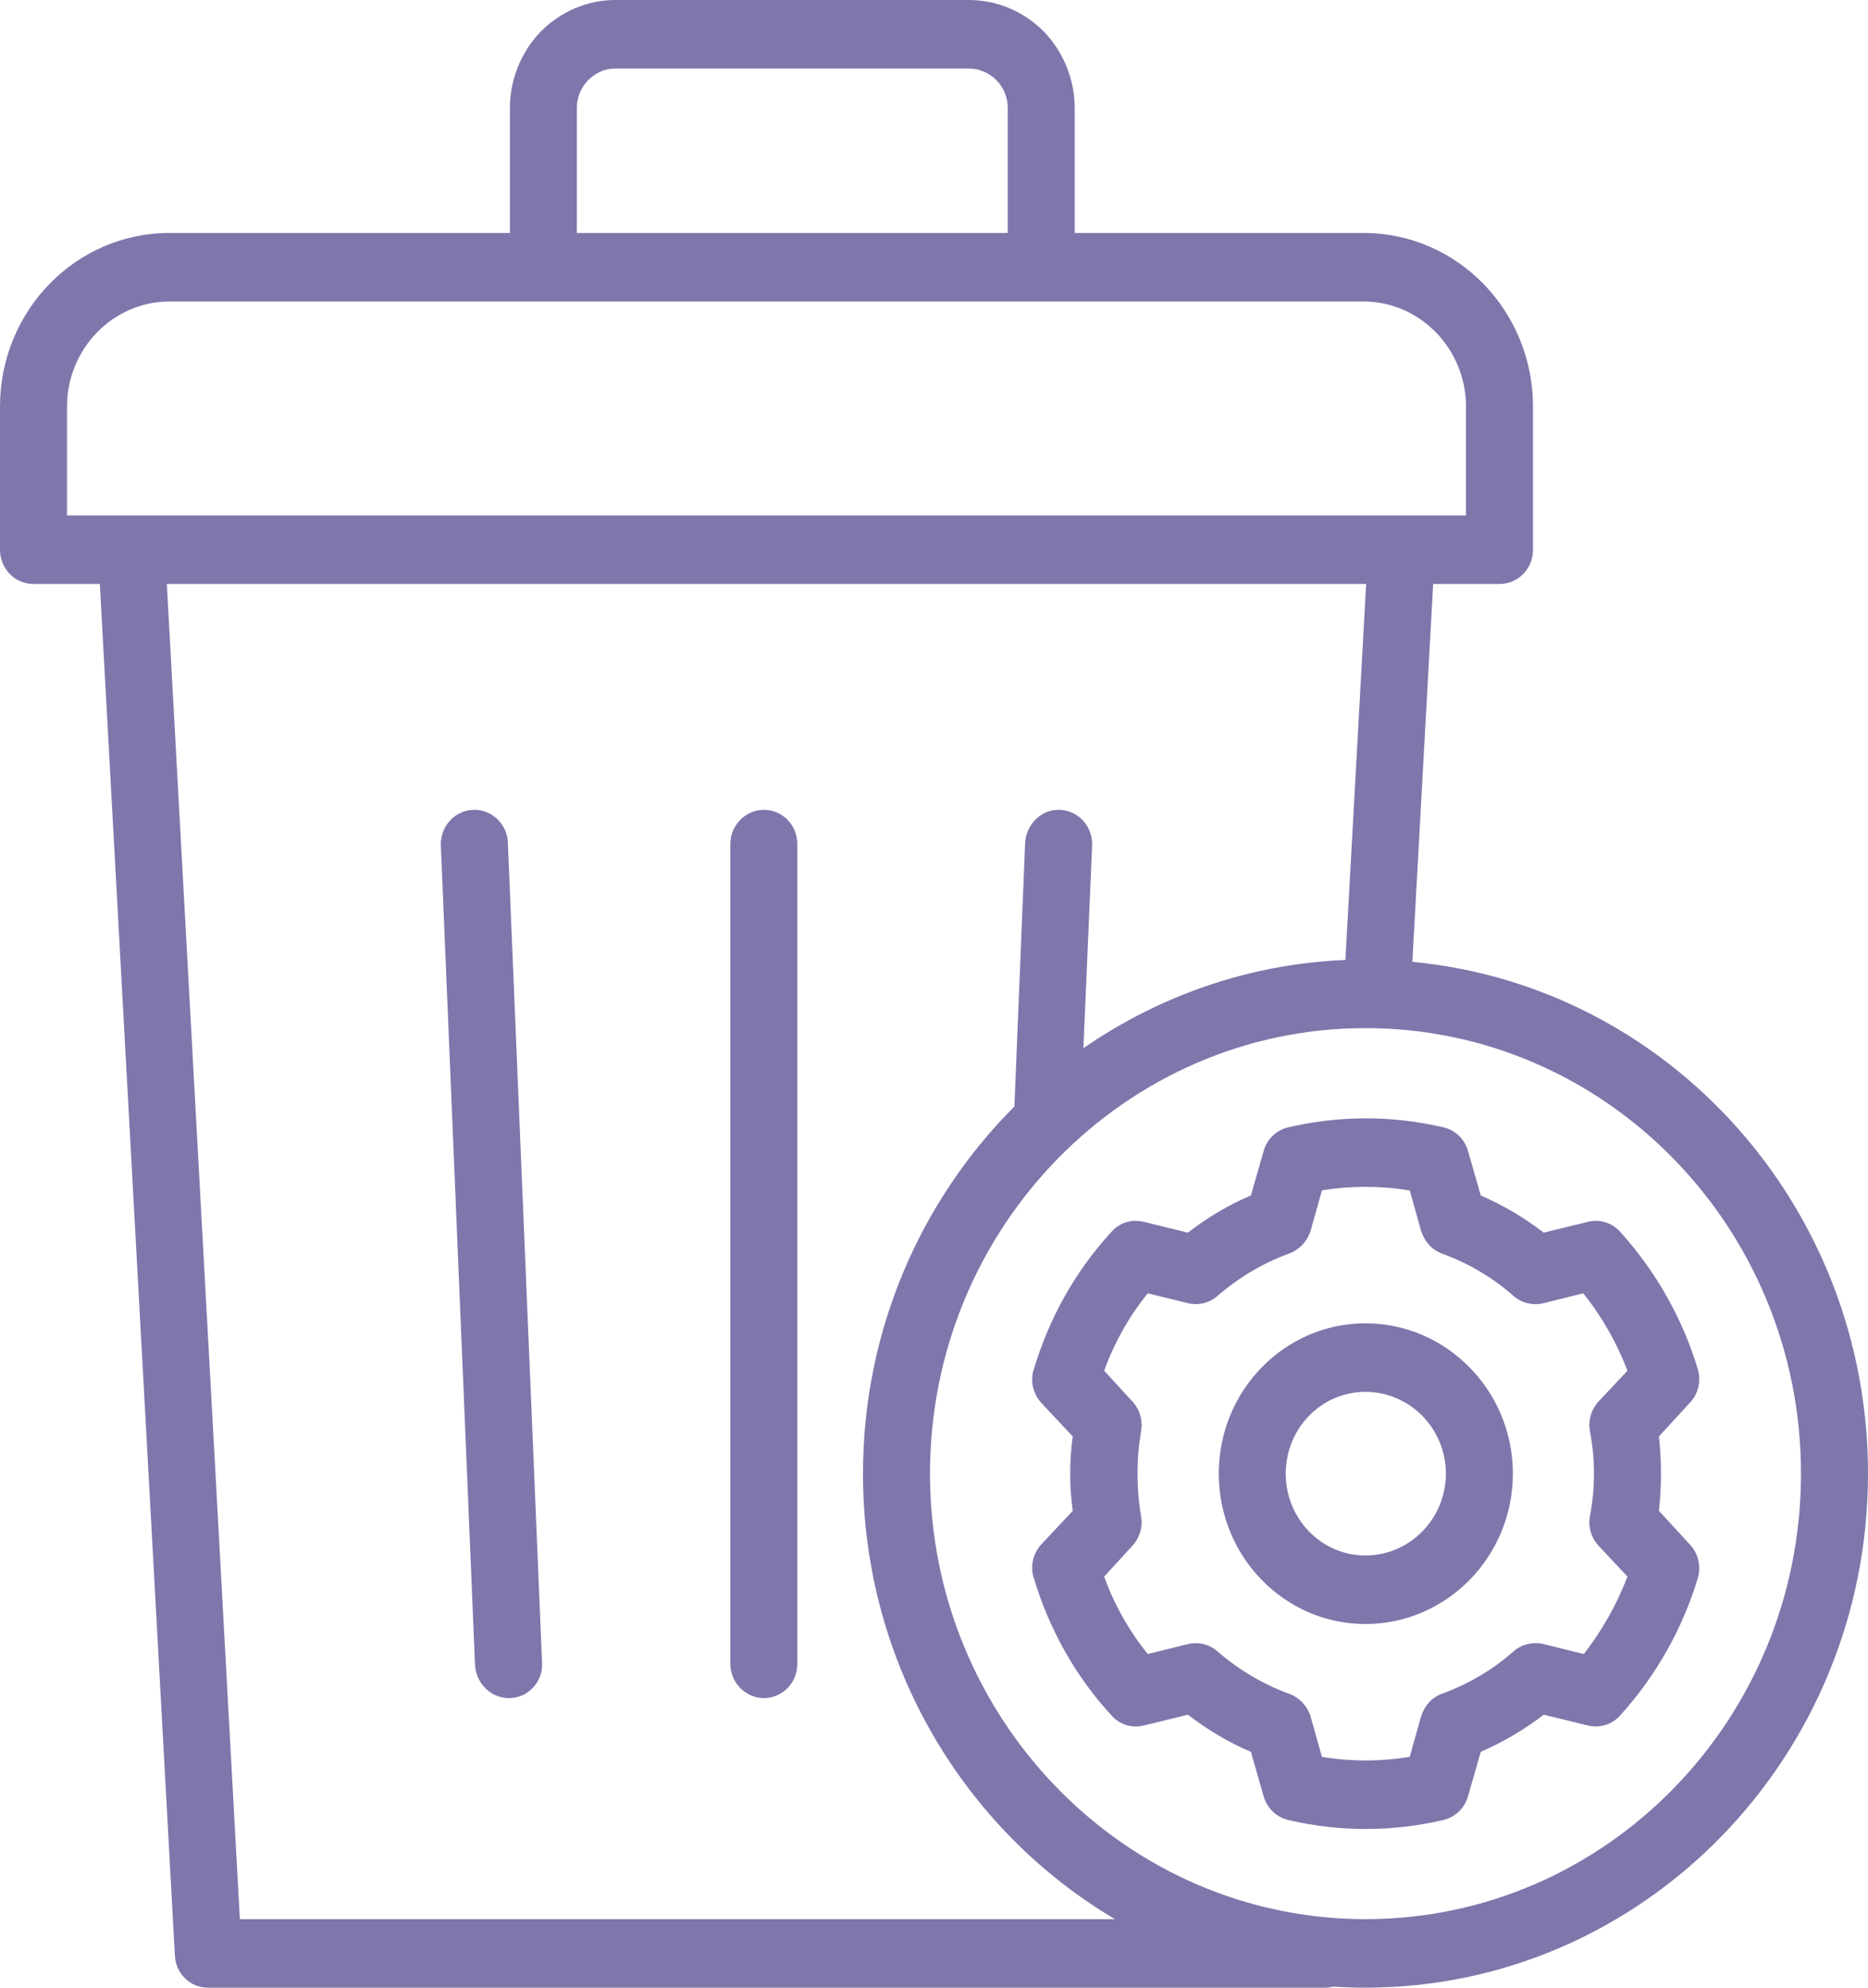 <svg width="47" height="50" viewBox="0 0 47 50" fill="none" xmlns="http://www.w3.org/2000/svg">
<path fill-rule="evenodd" clip-rule="evenodd" d="M12.829 5.86H4.265C1.905 5.86 0 7.817 0 10.229C0 12.021 0 13.828 0 13.828C0 14.303 0.371 14.69 0.843 14.69H2.512L4.4 49.186C4.417 49.643 4.787 50 5.226 50H33.345C33.413 50 33.48 49.991 33.547 49.974C33.817 49.991 34.087 50 34.356 50C41.336 50 47 44.207 47 37.069C47 30.34 41.976 24.805 35.536 24.195L36.059 14.69H37.728C38.2 14.69 38.571 14.303 38.571 13.828V10.229C38.571 7.817 36.666 5.86 34.306 5.86H27.04V2.714C27.04 1.995 26.753 1.303 26.265 0.795C25.759 0.286 25.085 0 24.377 0C22 0 17.852 0 15.476 0C14.784 0 14.11 0.286 13.604 0.795C13.116 1.303 12.829 1.995 12.829 2.714V5.86ZM34.356 25.862C40.408 25.862 45.314 30.884 45.314 37.069C45.314 43.255 40.408 48.276 34.356 48.276C28.321 48.276 23.399 43.255 23.399 37.069C23.399 30.884 28.321 25.862 34.356 25.862ZM6.035 48.276H28.052C24.275 46.041 21.713 41.857 21.713 37.069C21.713 33.452 23.18 30.179 25.523 27.833L25.793 21.195C25.827 20.719 26.214 20.35 26.669 20.371C27.142 20.391 27.495 20.795 27.479 21.269L27.259 26.367C29.164 25.052 31.423 24.247 33.851 24.148L34.373 14.69H4.198L6.035 48.276ZM36.936 28.953C36.852 28.653 36.616 28.426 36.312 28.357C35.031 28.057 33.699 28.057 32.418 28.357C32.114 28.426 31.878 28.653 31.794 28.953L31.474 30.071C30.901 30.314 30.378 30.629 29.889 31.007L28.777 30.735C28.473 30.66 28.169 30.757 27.967 30.985C27.057 31.972 26.4 33.153 26.012 34.441C25.911 34.74 25.995 35.062 26.198 35.288L26.99 36.133C26.905 36.755 26.905 37.385 26.99 38.007L26.198 38.85C25.995 39.076 25.911 39.4 26.012 39.698C26.4 40.986 27.057 42.167 27.967 43.153C28.169 43.383 28.473 43.478 28.777 43.405L29.889 43.133C30.378 43.51 30.901 43.824 31.474 44.069L31.794 45.186C31.878 45.484 32.114 45.712 32.418 45.783C33.699 46.083 35.031 46.083 36.312 45.783C36.616 45.712 36.852 45.484 36.936 45.186L37.256 44.069C37.812 43.824 38.352 43.51 38.841 43.133L39.953 43.405C40.24 43.478 40.56 43.383 40.763 43.153C41.656 42.167 42.33 40.986 42.718 39.698C42.802 39.4 42.735 39.076 42.516 38.85L41.74 38.005C41.808 37.385 41.808 36.755 41.74 36.133L42.516 35.288C42.735 35.062 42.802 34.74 42.718 34.441C42.33 33.153 41.656 31.972 40.763 30.985C40.56 30.757 40.24 30.66 39.953 30.735L38.841 31.007C38.352 30.629 37.812 30.314 37.256 30.071L36.936 28.953ZM35.469 29.943L35.756 30.964C35.84 31.229 36.026 31.44 36.279 31.533C36.936 31.772 37.559 32.135 38.082 32.6C38.284 32.779 38.571 32.847 38.841 32.781L39.835 32.533C40.307 33.119 40.678 33.776 40.948 34.479L40.223 35.252C40.038 35.452 39.953 35.731 40.004 36.003C40.139 36.709 40.139 37.431 40.004 38.136C39.953 38.409 40.038 38.686 40.223 38.886L40.948 39.659C40.678 40.362 40.307 41.019 39.852 41.605C39.835 41.607 38.841 41.357 38.841 41.357C38.571 41.293 38.284 41.36 38.082 41.54C37.559 42.005 36.936 42.367 36.279 42.607C36.026 42.698 35.84 42.91 35.756 43.174L35.469 44.195C34.728 44.314 33.986 44.314 33.261 44.195L32.974 43.174C32.89 42.91 32.688 42.698 32.435 42.607C31.777 42.367 31.17 42.005 30.631 41.54C30.429 41.36 30.142 41.293 29.889 41.357L28.878 41.607C28.406 41.021 28.035 40.364 27.782 39.659L28.49 38.886C28.675 38.686 28.76 38.409 28.709 38.136C28.591 37.431 28.591 36.709 28.709 36.003C28.76 35.731 28.675 35.452 28.49 35.252L27.782 34.481C28.035 33.776 28.406 33.119 28.878 32.533L29.889 32.781C30.142 32.847 30.429 32.779 30.631 32.6C31.17 32.135 31.777 31.772 32.435 31.533C32.688 31.44 32.89 31.229 32.974 30.964L33.261 29.943C33.986 29.826 34.728 29.826 35.453 29.943H35.469ZM11.092 21.269L11.952 41.891C11.986 42.367 12.374 42.736 12.846 42.715C13.301 42.695 13.672 42.291 13.638 41.817L12.778 21.195C12.761 20.719 12.357 20.35 11.902 20.371C11.43 20.391 11.075 20.795 11.092 21.269ZM18.375 21.233V41.853C18.375 42.329 18.763 42.715 19.218 42.715C19.69 42.715 20.061 42.329 20.061 41.853V21.233C20.061 20.757 19.69 20.371 19.218 20.371C18.763 20.371 18.375 20.757 18.375 21.233ZM34.356 33.288C32.317 33.288 30.665 34.983 30.665 37.069C30.665 39.157 32.317 40.852 34.356 40.852C36.396 40.852 38.065 39.157 38.065 37.069C38.065 34.983 36.396 33.288 34.356 33.288ZM34.356 35.012C35.469 35.012 36.379 35.934 36.379 37.069C36.379 38.205 35.469 39.128 34.356 39.128C33.244 39.128 32.35 38.205 32.35 37.069C32.35 35.934 33.244 35.012 34.356 35.012ZM34.306 7.584H4.265C2.849 7.584 1.686 8.769 1.686 10.229V12.966H36.885V10.229C36.885 8.769 35.722 7.584 34.306 7.584ZM25.355 5.86V2.714C25.355 2.452 25.253 2.2 25.068 2.014C24.882 1.829 24.63 1.724 24.377 1.724H15.476C15.223 1.724 14.987 1.829 14.801 2.014C14.616 2.2 14.514 2.452 14.514 2.714V5.86H25.355Z" fill="#7E77AC"/>
</svg>
